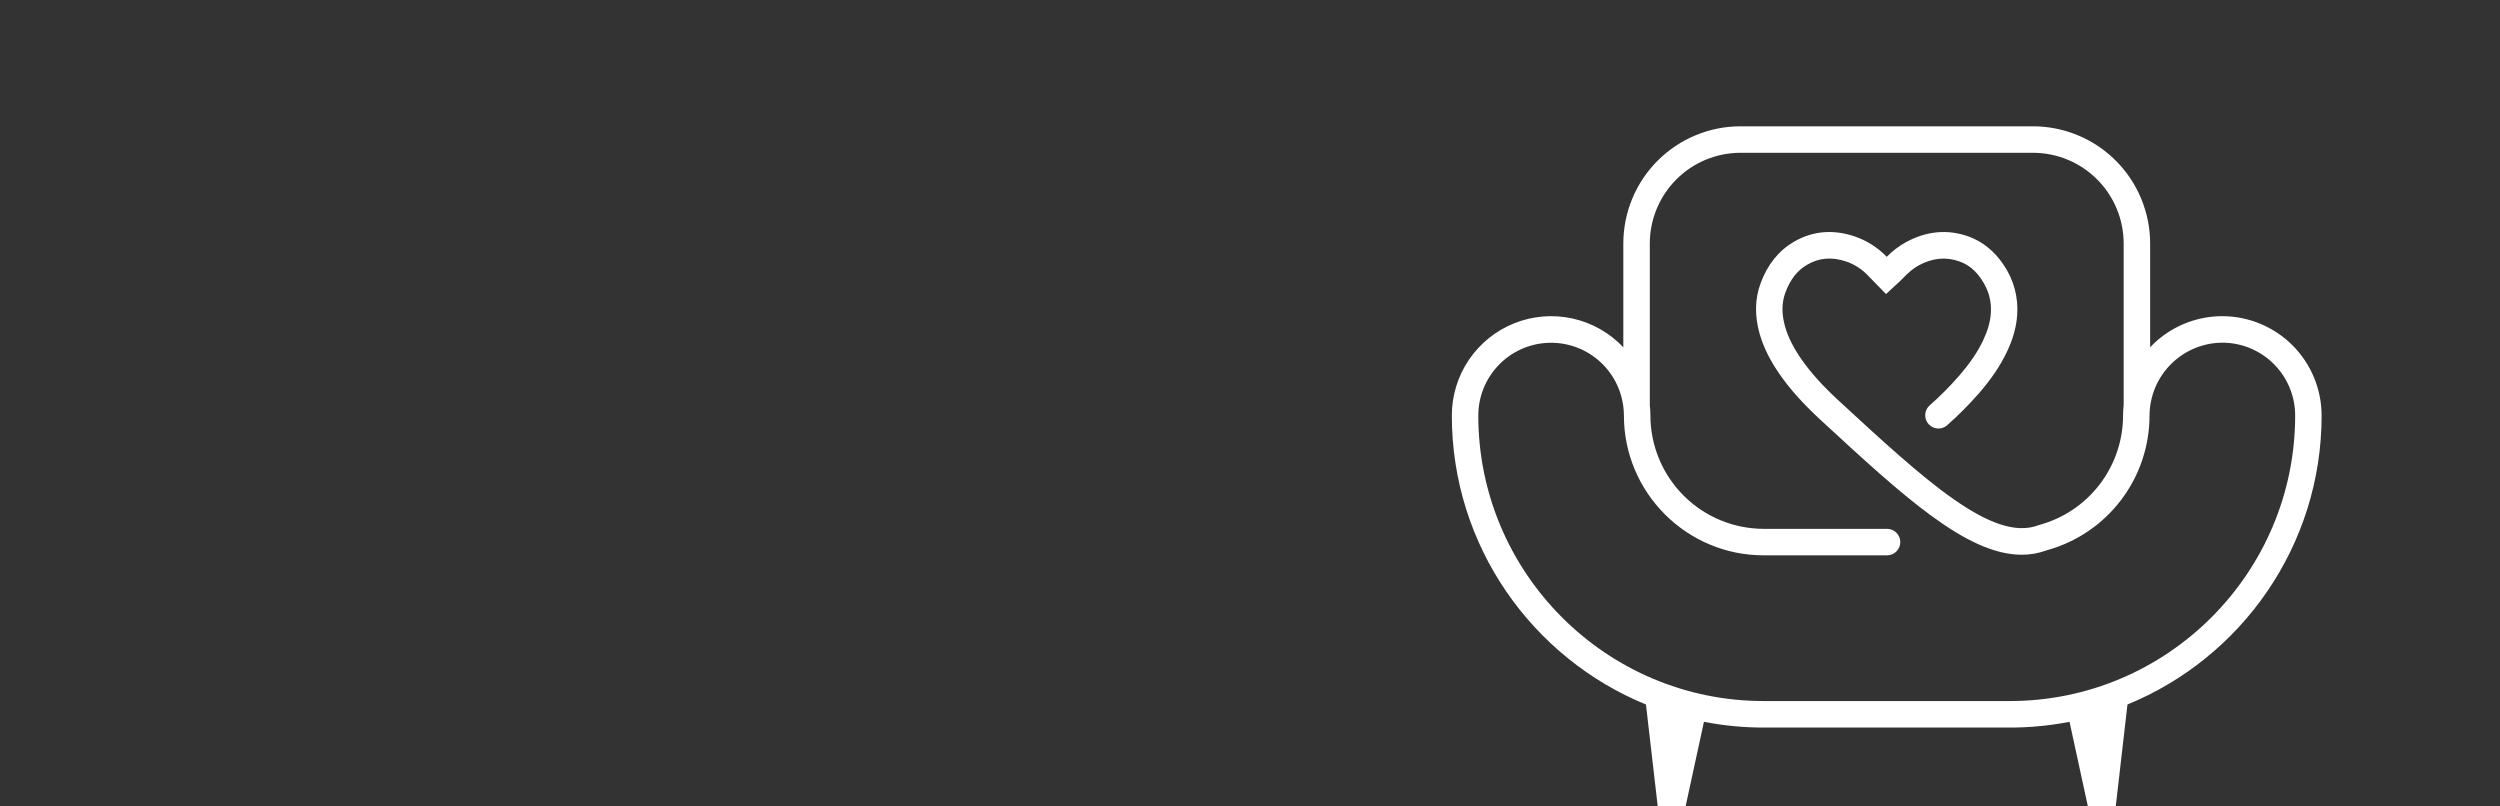 <svg width="1920" height="619" viewBox="0 0 1920 619" fill="none" xmlns="http://www.w3.org/2000/svg">
<rect x="0" y="0" width="1920" height="619" fill="#333333" stroke="none"/>
<path d="M1706.77 242.826C1696.39 242.808 1686.12 244.916 1676.58 249.02C1667.04 253.123 1658.44 259.135 1651.31 266.687V186.979C1651.28 163.126 1641.79 140.259 1624.94 123.392C1608.08 106.525 1585.22 97.034 1561.39 97H1336.64C1312.8 97.025 1289.94 106.514 1273.08 123.382C1256.22 140.251 1246.74 163.123 1246.71 186.979V266.735C1236.23 255.628 1222.65 247.925 1207.74 244.624C1192.84 241.323 1177.28 242.576 1163.09 248.22C1148.9 253.864 1136.73 263.64 1128.16 276.282C1119.58 288.924 1115 303.85 1115 319.128C1115 419.283 1176.72 505.288 1264.1 541.071L1273.1 619H1294.6L1308.63 554.348C1323.74 557.297 1339.09 558.778 1354.49 558.771H1543.54C1558.93 558.778 1574.29 557.297 1589.4 554.348L1603.43 619H1624.93L1633.9 541.047C1721.28 505.288 1783 419.259 1783 319.104C1782.97 298.884 1774.93 279.501 1760.64 265.203C1746.35 250.904 1726.98 242.858 1706.77 242.826ZM1543.54 538.403H1354.49C1233.65 538.403 1135.33 440.027 1135.33 319.128C1135.34 304.853 1140.81 291.123 1150.61 280.75C1160.41 270.377 1173.81 264.146 1188.05 263.333C1202.29 262.52 1216.31 267.186 1227.22 276.376C1238.14 285.567 1245.13 298.585 1246.77 312.766C1247.03 314.877 1247.16 317.001 1247.17 319.128C1247.17 378.331 1295.31 426.494 1354.47 426.494H1448.96C1450.32 426.532 1451.68 426.297 1452.94 425.803C1454.21 425.309 1455.36 424.566 1456.34 423.618C1457.31 422.67 1458.09 421.535 1458.62 420.282C1459.15 419.029 1459.42 417.683 1459.42 416.322C1459.42 414.962 1459.15 413.615 1458.62 412.362C1458.09 411.109 1457.31 409.975 1456.34 409.027C1455.36 408.078 1454.21 407.335 1452.94 406.841C1451.68 406.347 1450.32 406.112 1448.96 406.151H1354.47C1331.42 406.112 1309.32 396.931 1293.02 380.62C1276.72 364.308 1267.54 342.195 1267.51 319.128C1267.51 316.424 1267.36 313.722 1267.05 311.035V186.979C1267.07 168.518 1274.41 150.818 1287.45 137.763C1300.5 124.708 1318.19 117.365 1336.64 117.343H1561.39C1579.84 117.363 1597.53 124.705 1610.58 137.76C1623.62 150.816 1630.96 168.517 1630.98 186.979V310.931C1630.67 313.65 1630.52 316.384 1630.52 319.12C1630.49 338.251 1624.17 356.842 1612.55 372.027C1600.92 387.213 1584.62 398.151 1566.17 403.154C1565.99 403.2 1565.82 403.267 1565.65 403.354C1565.51 403.366 1565.37 403.401 1565.24 403.458C1530.07 416.583 1477.71 368.204 1411.22 306.869C1399.52 295.98 1390.84 286.317 1383.92 276.502C1377.46 267.296 1373.29 259.107 1370.95 250.814C1368.16 241.095 1368.26 232.506 1371.26 224.469C1374.92 214.646 1380.36 207.643 1387.98 203.252C1397.03 198.02 1406.64 197.155 1417.52 200.713C1424.04 202.886 1429.93 206.643 1434.65 211.649C1436.26 213.252 1437.86 214.959 1439.46 216.585L1448.46 225.839L1457.05 217.907C1458.33 216.737 1459.54 215.664 1460.71 214.446C1465.52 209.31 1469.46 206.057 1473.57 203.813C1484.25 198.068 1494.46 197.099 1504.8 200.761C1511.57 203.164 1517.11 207.627 1521.73 214.494C1527.27 222.739 1529.67 231.32 1528.94 240.694C1528.48 247.353 1526.5 254.123 1522.99 261.527C1518.72 270.477 1512.87 279.074 1504.57 288.641C1497.44 296.834 1489.76 304.533 1481.59 311.684C1479.74 313.515 1478.66 315.986 1478.57 318.59C1478.48 321.193 1479.4 323.73 1481.12 325.68C1482.85 327.63 1485.26 328.843 1487.85 329.072C1490.44 329.3 1493.02 328.526 1495.06 326.908C1503.87 319.141 1512.16 310.815 1519.89 301.981C1529.29 291.149 1536.31 280.772 1541.29 270.244C1545.91 260.581 1548.5 251.423 1549.17 242.201C1550.24 228.359 1546.51 214.572 1538.61 203.156C1531.54 192.676 1522.44 185.401 1511.57 181.523C1495.71 175.914 1479.69 177.404 1463.93 185.898C1458.44 188.924 1453.42 192.745 1449.04 197.235C1442.03 189.991 1433.39 184.548 1423.83 181.371C1407.4 175.978 1391.9 177.453 1377.77 185.641C1366.08 192.46 1357.48 203.14 1352.2 217.378C1347.72 229.437 1347.47 242.561 1351.4 256.391C1354.45 266.919 1359.49 277.047 1367.31 288.184C1375.13 299.321 1384.6 309.817 1397.61 321.956C1461.67 381.064 1510.36 426.029 1552.66 426.029C1559.06 426.064 1565.42 424.965 1571.44 422.784C1571.55 422.775 1571.65 422.742 1571.75 422.688C1571.95 422.632 1572.16 422.536 1572.36 422.48C1594.92 416.193 1614.81 402.684 1628.98 384.019C1643.16 365.355 1650.83 342.56 1650.83 319.12C1650.92 304.303 1656.84 290.118 1667.31 279.644C1677.79 269.17 1691.97 263.253 1706.77 263.177C1721.6 263.186 1735.82 269.083 1746.3 279.574C1756.79 290.065 1762.68 304.291 1762.69 319.128C1762.69 440.027 1664.37 538.403 1543.54 538.403Z" fill="white"/>
</svg>
